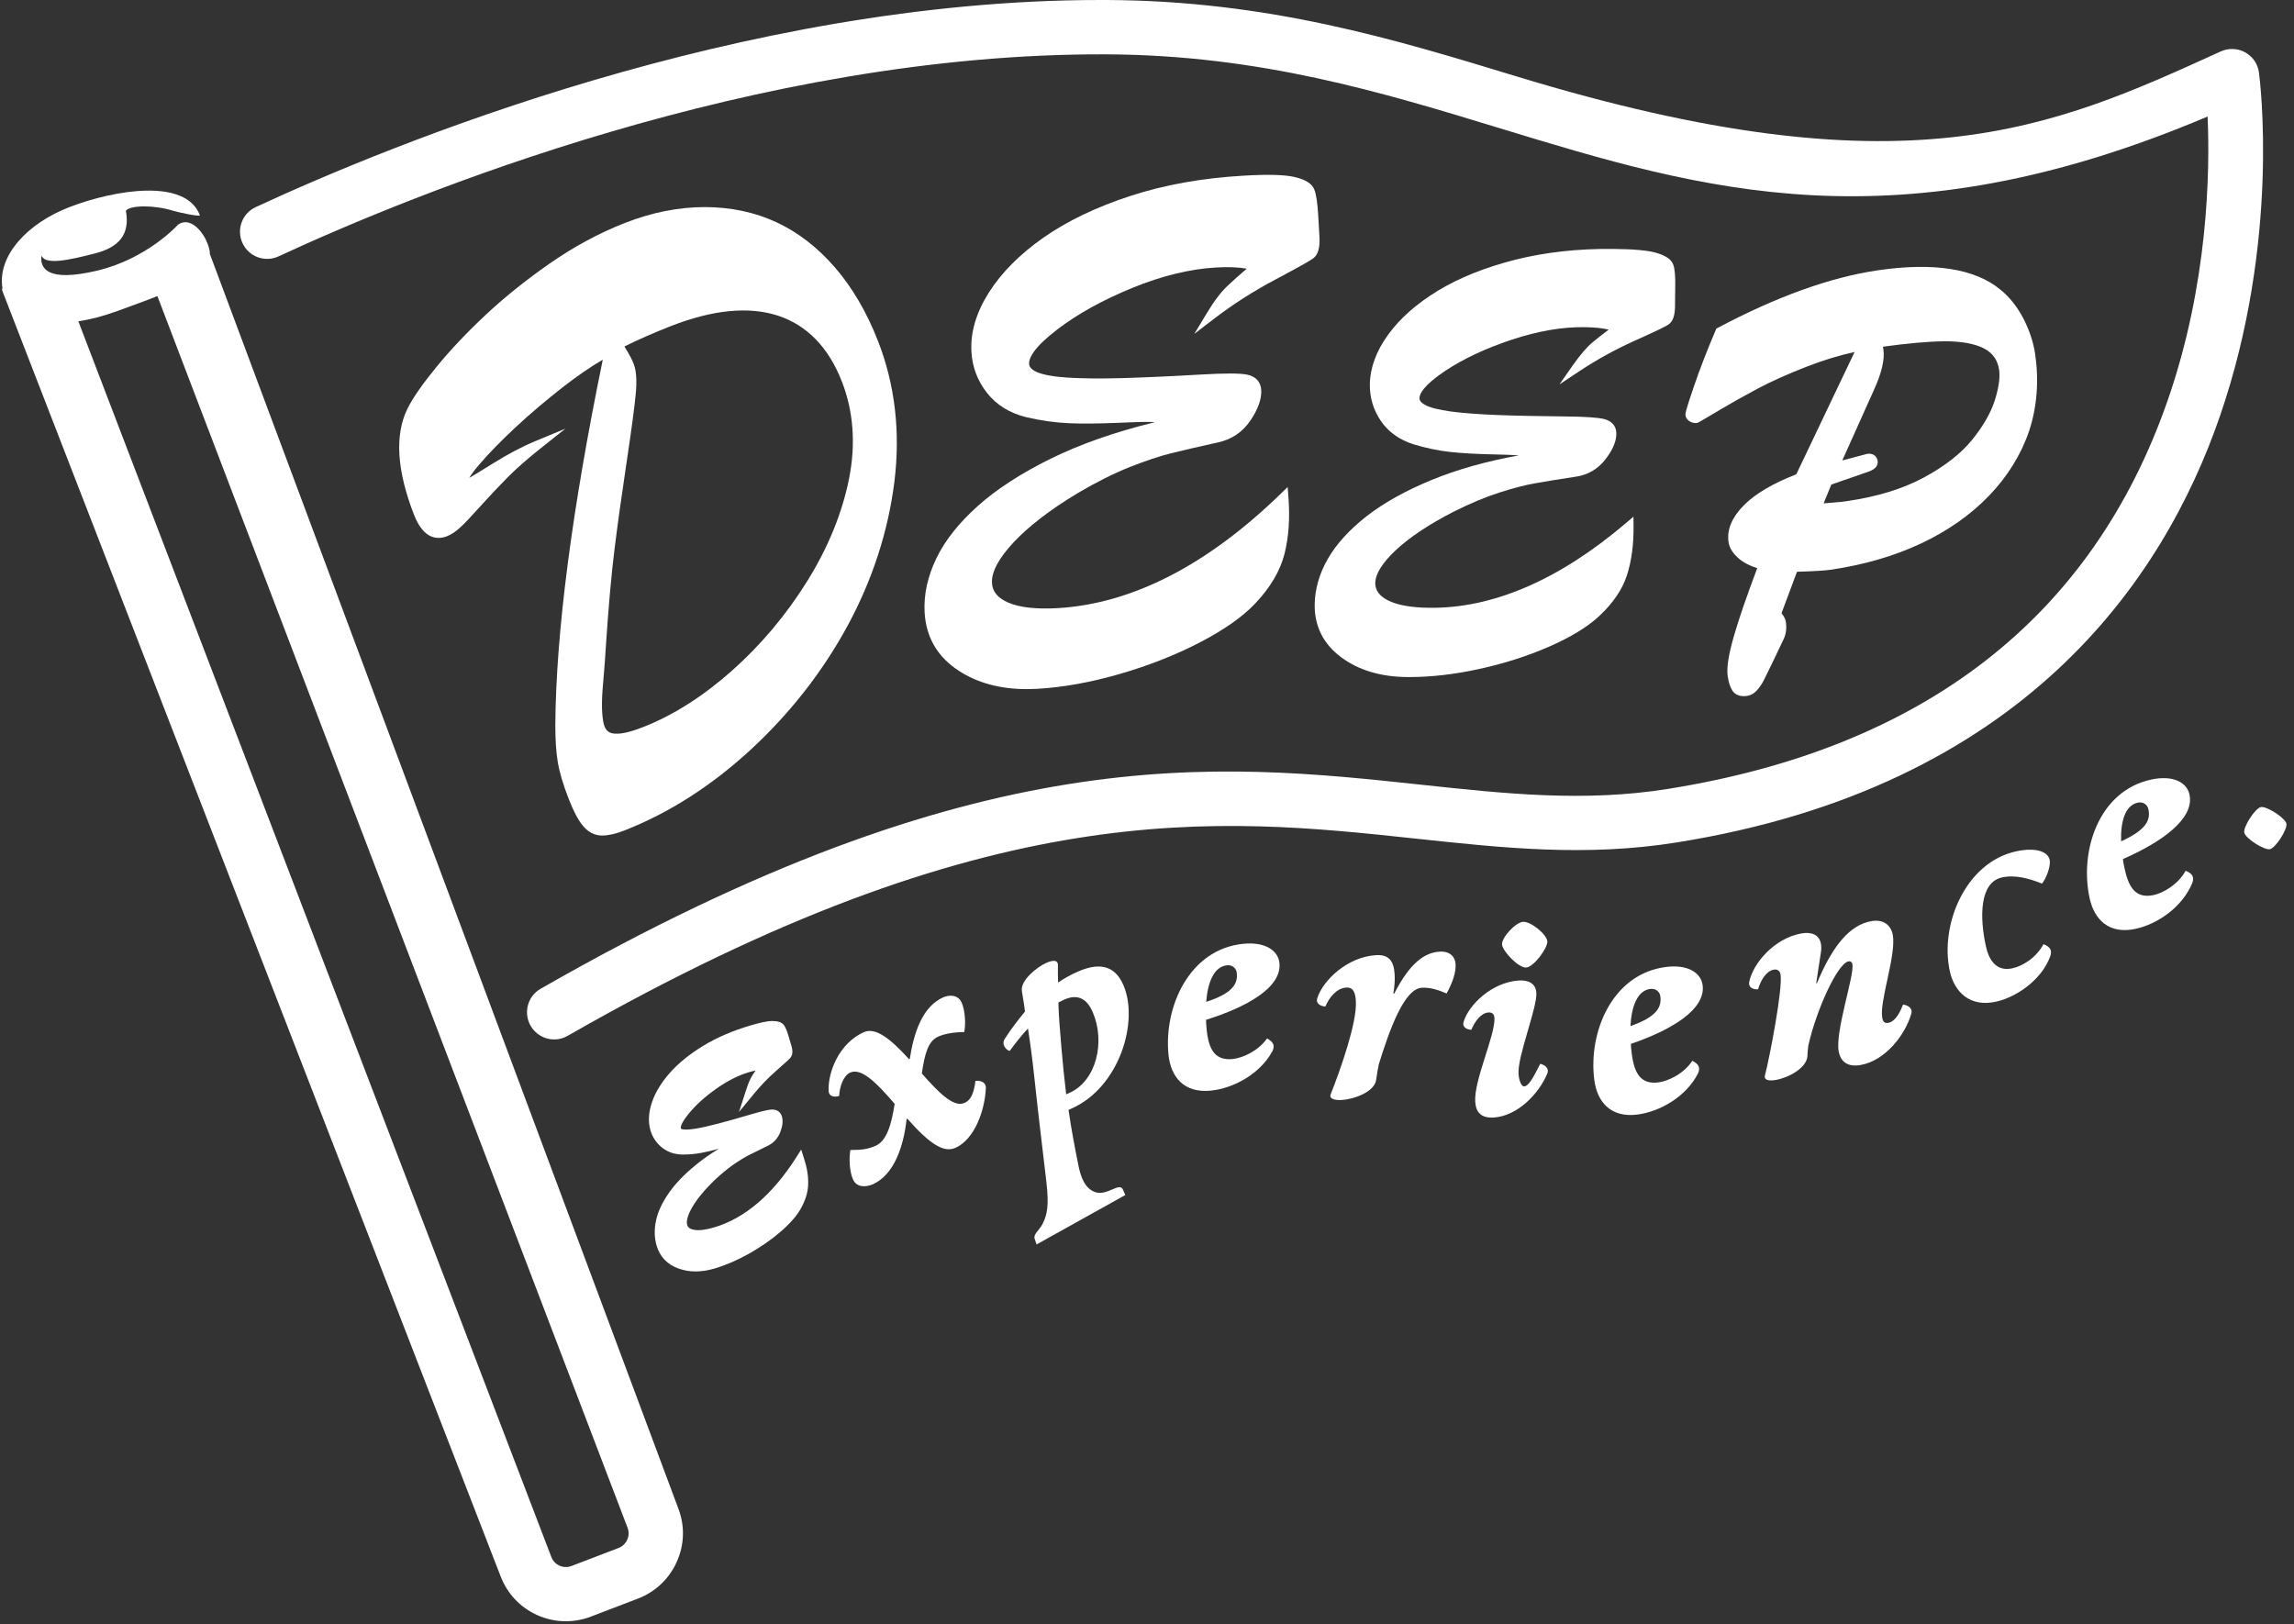 <svg enable-background="new 0 0 253.31 179.35" viewBox="0 0 253.31 179.35" xmlns="http://www.w3.org/2000/svg"><rect x="0" y="0" width="253.31" height="179.35" fill="#333333" stroke="none"/><g fill="#fff"><path d="m88.79 127.96-.32-1.01-.57.9c-2.62 4.1-5.66 6.69-9.03 7.69-.94.28-1.69.37-2.23.27-.56-.1-.7-.34-.76-.54-.12-.42.06-1.07.52-1.89.52-.91 1.34-1.92 2.44-2.99.75-.71 1.46-1.3 2.1-1.75.66-.46 1.24-.81 1.72-1.06.51-.26 1.2-.6 2.06-1.02.69-.32 1.17-.84 1.44-1.53.26-.69.32-1.25.18-1.73-.15-.51-.56-.79-1.12-.77-.24.01-.73.07-2.22.51-1.46.43-2.68.78-3.69 1.04-.99.26-1.83.45-2.5.56-.79.13-1.19.11-1.39.08-.13-.02-.22-.06-.24-.1-.02-.07-.08-.49.9-1.67.76-.93 1.77-1.84 3-2.71 1.22-.87 2.44-1.48 3.6-1.83.27-.08.52-.14.76-.19-.12.18-.23.33-.33.48-.25.39-.48.91-.7 1.6l-.81 2.5 1.67-2.03c.74-.9 1.55-1.74 2.42-2.5 1.21-1.06 1.48-1.33 1.59-1.46.37-.44.17-1.1.11-1.32l-.3-1.01c-.18-.62-.35-1.02-.51-1.25-.23-.33-.64-.47-1.3-.48-.52 0-1.32.17-2.47.51-1.92.57-3.65 1.32-5.14 2.22-1.5.91-2.73 1.91-3.67 2.96-.95 1.07-1.63 2.17-2 3.26-.39 1.14-.45 2.19-.17 3.14.23.76.65 1.39 1.27 1.89.63.5 1.39.76 2.27.77.77 0 1.5-.07 2.15-.2.55-.11 1.17-.25 1.86-.44-.96.58-1.83 1.19-2.59 1.82-1.24 1.02-2.22 2.04-2.93 3.06-.72 1.03-1.2 2.04-1.41 3.01-.22.99-.2 1.93.05 2.8.37 1.24 1.19 2.1 2.43 2.54.59.21 1.21.32 1.87.32.68 0 1.39-.11 2.13-.33 1.21-.36 2.48-.91 3.77-1.63 1.28-.72 2.44-1.52 3.45-2.39 1.03-.88 1.78-1.73 2.23-2.51.55-.95.84-1.88.86-2.77.03-.87-.12-1.82-.45-2.82z"/><path d="m61.2 114.79c-1.04 0-2.05-.54-2.61-1.51-.82-1.44-.33-3.27 1.11-4.09 48.46-27.76 74.43-24.98 97.34-22.52 9.21.99 17.91 1.92 27.09.46 28.32-4.51 46.9-18.95 55.23-42.91 4.47-12.85 4.68-25.2 4.41-31.35-34.51 14.6-55.71 8.14-78.1 1.31-13.03-3.98-26.51-8.1-43.51-8.18-38.68-.16-76.8 15.54-91.4 22.31-1.51.7-3.29.04-3.98-1.46-.7-1.5-.04-3.29 1.46-3.98 14.88-6.9 53.64-22.87 93.26-22.87h.69c17.88.08 31.79 4.33 45.25 8.43 43 13.12 59.11 5.76 77.78-2.75.86-.39 1.86-.36 2.7.1.83.46 1.4 1.28 1.52 2.23.1.75 2.39 18.51-4.31 37.95-6.24 18.11-21.72 40.98-60.03 47.08-9.97 1.59-19.06.61-28.68-.42-22.01-2.36-46.95-5.03-93.72 21.76-.48.28-.99.41-1.5.41z"/><path d="m96.94 37.63c-1.24-3.17-2.83-5.88-4.73-8.08-1.91-2.21-4.08-3.89-6.46-5s-5.05-1.68-7.93-1.68h-.01c-2.88 0-5.84.59-8.8 1.75-2.87 1.12-5.67 2.64-8.34 4.5-2.65 1.85-5.04 3.77-7.1 5.71-2.06 1.93-3.87 3.85-5.39 5.71s-2.59 3.39-3.17 4.56c-1.45 2.91-1.2 6.87.72 11.78 1.06 2.69 2.57 2.75 3.65 2.33.46-.18.94-.5 1.45-.97.48-.44 1.24-1.24 2.25-2.37 1-1.11 2-2.17 2.97-3.15.96-.97 2.17-2.03 3.6-3.17l2.78-2.21-3.28 1.36c-1.48.61-3.09 1.46-4.78 2.52-1.56.97-2.25 1.38-2.55 1.55.16-.28.48-.75 1.13-1.5 1.03-1.21 2.37-2.58 3.97-4.07 1.61-1.5 3.38-3 5.25-4.46 1.52-1.18 2.99-2.2 4.39-3.02-3.41 16.6-5.17 30.17-5.24 40.34 0 1.55.08 2.91.26 4.03.18 1.13.59 2.53 1.23 4.17.53 1.36 1.05 2.33 1.57 2.95.58.69 1.26 1.04 2.03 1.06h.09c.68 0 1.47-.18 2.43-.55 4.98-1.95 9.7-4.98 14.04-9 4.33-4.01 7.91-8.61 10.64-13.65 2.73-5.05 4.46-10.38 5.15-15.86.68-5.52.07-10.75-1.82-15.58zm-30.4 38.5c.08-1.07.15-1.84.19-2.31s.11-1.38.19-2.72c.28-4.17.59-7.67.93-10.39.33-2.69.78-5.92 1.33-9.59.55-3.65.89-6.21 1.02-7.62.14-1.49.06-2.57-.22-3.3-.17-.45-.44-.96-.78-1.52-.1-.17-.18-.31-.25-.42 1.56-.77 3.27-1.52 5.08-2.23 4.68-1.84 8.69-2.22 11.91-1.16 3.18 1.06 5.54 3.49 7 7.21 1.3 3.3 1.57 6.91.83 10.71-.76 3.84-2.32 7.67-4.63 11.38-2.32 3.73-5.12 7.06-8.32 9.9-3.19 2.83-6.49 4.93-9.82 6.23-1.25.49-2.27.76-3.03.72-.63-.01-1-.26-1.22-.81-.08-.2-.19-.62-.25-1.45-.05-.7-.04-1.59.04-2.63z"/><path d="m165.86 104.3c-.05-.78 1.5-2.44 2.32-2.5.85-.06 2.62 1.38 2.68 2.15.05.74-1.49 2.84-2.34 2.9-.83.06-2.61-1.81-2.66-2.55zm-2.96 17.39c-.17-2.38 2.25-7.42 2.12-9.31-.03-.37-.25-.6-.66-.57-.82.06-1.5.97-1.89 1.91-.45-.01-1.05-.26-.85-.89.57-1.86 3.08-4.34 6.08-4.55 1.07-.07 1.88.32 1.95 1.35.11 1.64-2.11 7.04-1.97 9.01.03.41.23 1.36.64 1.33.53-.04 1.1-1.21 1.76-2.49.42.1 1.02.43.78 1.06-.88 2.17-3.22 4.68-5.89 4.87-1.45.1-1.99-.61-2.07-1.72z"/><path d="m133.24 34.62-1.36 2.25 2.09-1.6c2.15-1.65 4.44-3.12 6.81-4.37 3.28-1.74 3.99-2.19 4.24-2.38.52-.39.74-1.16.68-2.34l-.14-2.41c-.08-1.39-.22-2.33-.44-2.86-.26-.64-.98-1.09-2.21-1.37-1.1-.25-2.94-.3-5.6-.14-4.54.26-8.74 1.01-12.5 2.24s-6.99 2.78-9.6 4.61c-2.62 1.84-4.64 3.88-6.02 6.06-1.4 2.22-2.05 4.42-1.92 6.55.1 1.68.67 3.2 1.72 4.53s2.5 2.23 4.32 2.68c1.68.39 3.29.61 4.79.67 1.48.06 3.21.04 5.14-.04 1.9-.09 3.22-.12 3.94-.1.14 0 .25.01.34.02-.06.02-.14.04-.22.06-4.27 1.05-8.08 2.4-11.31 3.99-3.24 1.6-5.94 3.35-8.01 5.2-2.09 1.87-3.64 3.82-4.59 5.8-.96 2-1.4 4-1.29 5.97.16 2.76 1.44 4.93 3.81 6.46 2.06 1.33 4.56 2 7.46 2 .37 0 .75-.01 1.13-.03 2.86-.16 5.93-.71 9.14-1.64 3.2-.92 6.18-2.1 8.86-3.49 2.7-1.4 4.76-2.86 6.13-4.32 1.66-1.76 2.74-3.6 3.21-5.46.47-1.84.61-3.96.43-6.32l-.08-1.06-.76.74c-8.14 7.91-16.43 12.16-24.66 12.64-2.35.13-4.17-.07-5.43-.61-1.16-.5-1.75-1.21-1.8-2.17-.07-1.2.72-2.69 2.33-4.43 1.68-1.81 4.1-3.67 7.18-5.52 2.08-1.22 4-2.18 5.72-2.86 1.73-.68 3.24-1.19 4.49-1.5 1.27-.32 3.01-.72 5.18-1.2 1.53-.32 2.75-1.13 3.62-2.41.86-1.26 1.26-2.4 1.21-3.38-.05-.91-.61-1.52-1.57-1.71-.79-.16-2.45-.16-5.07-.01-3.42.2-6.39.33-8.82.4-2.37.06-4.37.04-5.95-.06-1.54-.1-2.67-.31-3.36-.61-.83-.36-.85-.77-.86-.91-.04-.62.48-1.79 3.14-3.82 2.24-1.71 5.03-3.25 8.29-4.58s6.36-2.08 9.22-2.24c1.33-.08 2.46-.03 3.38.13-.85.73-1.53 1.34-2.08 1.86-.76.7-1.54 1.74-2.35 3.09z"/><path d="m184.78 29.27c-.19-.59-.8-1.03-1.86-1.34-.94-.28-2.51-.42-4.8-.44-3.9-.04-7.54.37-10.83 1.2-3.29.84-6.15 1.98-8.49 3.4-2.35 1.43-4.21 3.06-5.51 4.86-1.33 1.83-2.01 3.69-2.03 5.53-.01 1.46.4 2.8 1.22 4.01.83 1.21 2.03 2.07 3.58 2.57 1.42.43 2.79.71 4.07.85s2.77.22 4.4.26c1.49.03 2.56.07 3.19.12-3.61.65-6.86 1.57-9.65 2.72-2.87 1.18-5.28 2.53-7.17 4-1.9 1.49-3.34 3.07-4.28 4.71-.95 1.66-1.43 3.37-1.45 5.06-.02 2.39.96 4.34 2.92 5.8 1.91 1.43 4.36 2.16 7.27 2.19h.27c2.38 0 4.95-.29 7.65-.88 2.78-.6 5.4-1.44 7.78-2.48 2.39-1.05 4.25-2.18 5.51-3.36 1.53-1.42 2.57-2.94 3.08-4.52.5-1.55.75-3.37.73-5.4l-.01-1.07-.81.69c-7.39 6.29-14.72 9.46-21.75 9.37-2-.02-3.54-.3-4.57-.83-.93-.48-1.38-1.1-1.38-1.89.01-1.01.76-2.22 2.22-3.6 1.54-1.45 3.7-2.89 6.43-4.29 1.84-.92 3.53-1.63 5.04-2.11 1.52-.49 2.83-.83 3.92-1.02 1.11-.2 2.61-.45 4.49-.73 1.34-.19 2.45-.82 3.28-1.88.83-1.05 1.23-1.99 1.24-2.86.01-.82-.45-1.39-1.3-1.62-.68-.18-2.1-.28-4.35-.3-2.98-.03-5.52-.08-7.56-.16-2.02-.08-3.73-.21-5.07-.39-1.3-.18-2.25-.41-2.81-.71-.65-.34-.65-.66-.65-.76 0-.42.38-1.38 2.87-3.03 2-1.33 4.47-2.48 7.33-3.43 2.85-.94 5.51-1.41 7.99-1.38 1.07.01 1.98.1 2.71.27-.7.53-1.29.99-1.76 1.38-.66.55-1.37 1.38-2.17 2.51l-1.51 2.16 2.2-1.46c1.93-1.28 3.97-2.4 6.06-3.34 2.9-1.3 3.54-1.65 3.76-1.8.49-.32.73-.98.74-2.02l.02-2.07c.03-1.2-.04-2.01-.2-2.49z"/><path d="m224.73 39.11c-.2-1.33-.64-2.66-1.31-3.95-.68-1.3-1.54-2.38-2.55-3.19-2.81-2.31-7.36-3.02-13.51-2.12-5.25.77-11.19 2.91-17.67 6.35l-.16.08-.07.16c-.94 2.2-1.74 4.26-2.38 6.14-1.01 2.94-.99 3.12-.96 3.3.04.29.23.54.52.69.24.12.49.17.73.14l.18-.06c.52-.29 1.37-.79 2.55-1.5 1.18-.7 2.54-1.46 4.02-2.25s3.32-1.61 5.46-2.44c1.78-.69 3.53-1.22 5.21-1.59l-6.44 13.51c-2.58 1-4.51 2.14-5.76 3.39-1.34 1.35-1.92 2.72-1.72 4.09.1.67.5 1.29 1.18 1.86.53.44 1.2.78 1.99 1.02-1.16 3.08-2.03 5.6-2.57 7.48-.6 2.07-.83 3.53-.69 4.47.1.68.27 1.2.52 1.58.19.29.55.61 1.25.61.12 0 .25-.01.39-.03.39-.06.75-.27 1.08-.63.28-.31.51-.66.71-1.03.18-.35.52-1.05 1.03-2.1l1.21-2.54c.25-.54.33-1.17.23-1.87-.04-.3-.2-.61-.48-.96l1.71-4.58c1.83-.05 3.08-.13 3.71-.22 3.67-.54 7.03-1.51 9.98-2.9 2.96-1.39 5.49-3.17 7.53-5.29 2.04-2.13 3.53-4.53 4.42-7.16.86-2.63 1.09-5.48.66-8.46zm-22.51 14.4 4.1-1.42c.93-.32 1.07-.82 1.01-1.19-.09-.56-.52-.87-1.15-.78l-2.75.73 3.48-7.75c.88-1.92 1.22-3.4 1.06-4.52-.01-.1-.03-.2-.05-.29 2.72-.38 5-.58 6.79-.6 1.81-.01 3.31.25 4.35.78.97.5 1.53 1.28 1.69 2.38.12.83-.04 1.96-.47 3.34-.44 1.39-1.29 2.87-2.51 4.38s-3.01 2.91-5.31 4.15c-2.3 1.25-5.16 2.13-8.5 2.62-.38.06-.85.11-1.42.15-.36.03-.75.06-1.17.1z"/><path d="m74.9 166.58-51.75-138.6c.01-.02.02-.03.03-.05-.17-1.68-1.94-4.24-3.53-3.11 0 0-3.36 3.74-8.89 5.06s-6.35-.23-6.19-1.65c.44 1.07 3.05.5 5.94-.25 2.58-.66 3.88-2.06 3.39-4.71.47-.61 3.06-.66 5.2 0 .58.18 2.95.69 2.97.5-1.57-4.13-9.41-2.81-14.37-.91-4.65 1.78-8.01 5.37-7.43 8.96-.06.06-.06.19.03.41l54.98 141.85c.74 1.93 2.18 3.45 4.06 4.29 1.01.45 2.07.67 3.14.67.93 0 1.87-.17 2.76-.51l5.2-1.99c1.93-.74 3.45-2.18 4.29-4.06.85-1.88.91-3.98.17-5.9zm-5.64 3.46c-.19.42-.53.74-.96.91l-5.2 1.99c-.43.16-.9.15-1.32-.04s-.74-.53-.9-.96l-52.23-136.46c1.29-.19 2.72-.55 4.33-1.14 1.72-.64 3.16-1.14 4.4-1.64l51.92 136.02c.16.43.15.9-.04 1.32z"/><path d="m129.03 116.5c-.54-5.24 2.25-11.65 8.22-12.27 2.38-.25 3.88.69 4.03 2.12.28 2.73-3.69 4.89-8.1 6.27-.01.35.04.78.07 1.13.22 2.16.92 3.4 2.87 3.2 1-.1 2.76-.81 3.79-2.27.69.37.91.78.58 1.43-1.4 2.55-4.34 4.08-6.77 4.33-3.03.31-4.44-1.56-4.69-3.94zm7.54-9.05c-.05-.48-.45-.92-1.09-.85-1.43.15-2.12 1.88-2.29 4.04 2.91-.95 3.51-1.98 3.38-3.19z"/><path d="m176.05 119.28c-.69-5.22 1.92-11.71 7.88-12.49 2.37-.31 3.89.58 4.08 2.01.36 2.72-3.56 4.99-7.92 6.48 0 .35.06.78.1 1.13.28 2.16 1.02 3.38 2.96 3.12.99-.13 2.73-.89 3.72-2.38.7.35.93.75.62 1.41-1.33 2.59-4.23 4.2-6.65 4.52-3.01.4-4.48-1.43-4.79-3.8zm7.29-9.25c-.06-.47-.47-.9-1.12-.82-1.42.19-2.07 1.94-2.18 4.11 2.9-1.04 3.46-2.08 3.3-3.29z"/><path d="m194.89 118.77c.54-2.09 1.99-9.65 1.72-11.17-.07-.38-.32-.59-.74-.52-.84.15-1.44 1.16-1.74 2.17-.47.04-1.11-.15-.97-.83.39-1.97 2.71-4.8 5.77-5.34 1.09-.19 1.97.13 2.15 1.18.04.25.05.55-.01.91l-.52 3.42.08-.01c1.77-4.25 3.67-6.44 6.03-6.86 1.22-.21 2.14.36 2.35 1.54.39 2.23-1.49 7.32-1.17 9.12.07.42.24.65.66.58.55-.1 1.1-.63 1.64-2.02.44.05 1.1.33.91 1.01-.67 2.33-2.86 5.18-5.59 5.66-1.47.26-2.23-.39-2.43-1.52-.39-2.22 1.74-8.35 1.52-9.61-.04-.21-.19-.36-.44-.31-1.18.21-3.53 5.29-4.43 9.3-.06.4-.08.79-.1 1.19-.12 1.32-2.14 2.37-3.48 2.6-.8.14-1.34.01-1.21-.49z"/><path d="m215.3 107.24c-1.12-5.14 1.75-12 7.31-13.22 2.21-.48 3.52.03 3.72.93.15.68-.39 2.09-.85 2.63-1.42-.58-2.98-1-4.42-.68-2.47.54-2.48 4.37-1.77 7.6.4 1.83 1.36 2.78 2.93 2.43 1.06-.23 2.57-1.09 3.43-2.66.73.29.99.67.74 1.35-.98 2.66-3.82 4.53-5.99 5-2.85.63-4.59-1.04-5.1-3.38z"/><path d="m230.74 99.19c-1.12-5.14.94-11.83 6.8-13.1 2.34-.51 3.93.26 4.23 1.66.58 2.68-3.12 5.27-7.35 7.12.03.35.12.77.2 1.11.46 2.13 1.29 3.28 3.21 2.86.98-.21 2.65-1.11 3.51-2.68.73.29.99.67.74 1.35-1.11 2.69-3.86 4.54-6.24 5.06-2.97.66-4.59-1.04-5.1-3.38zm6.49-9.83c-.1-.47-.54-.86-1.18-.72-1.4.31-1.9 2.11-1.83 4.27 2.8-1.27 3.27-2.36 3.01-3.55z"/><path d="m247.82 91.96c-.14-.63 1.19-2.69 1.82-2.83s2.69 1.19 2.83 1.82-1.19 2.69-1.82 2.83c-.63.13-2.69-1.19-2.83-1.82z"/><path d="m146.94 120.83c1.07-2.67 2.91-7.92 2.78-10.22-.04-.78-.18-1.6-1.05-1.55-1.09.06-1.9 1.11-2.32 2.09-.48-.02-1.11-.29-.88-.95.63-1.95 3.32-4.54 6.49-4.72 1.39-.08 1.95.63 2.04 2.11.04.65-.01 1.31-.14 2.14h.09c1.69-3.28 3.27-4.54 5.05-4.64 1.13-.06 1.69.6 1.73 1.38.05.91-.32 2.02-.99 3.24-.98-.42-1.87-.68-2.74-.63-1.95.11-3.57 4.65-4.75 8.46-.1.49-.2 1.01-.29 1.72-.19 1.32-2.45 2.14-3.84 2.22-.83.03-1.37-.16-1.18-.65z"/><path d="m94.19 130.25c-.38-.88-.46-2.22-.29-3.25 1.28 0 1.95-.1 2.79-.47 1.24-.54 1.75-2.39 2.1-4.63-1.84-2.14-3.62-4.02-4.89-3.46-.76.33-1.18 1.52-1.24 2.59-.46.15-1.14.12-1.16-.58-.09-2.05 1.16-5.26 3.9-6.47 1.24-.54 2.83.61 4.98 2.99l.08-.03c.43-2.8 1.36-5.78 3.71-6.81.72-.31 1.65-.25 2.02.59s.47 2.26.29 3.25c-1.23.02-2.15.19-2.87.5-1.12.49-1.5 1.89-1.82 4.08 1.79 2.02 3.48 3.8 4.71 3.25.64-.28 1.02-.92 1.21-2.43.45-.06 1.17.06 1.15.78-.1 2.47-1.25 5.68-3.36 6.61-1.31.58-2.86-.45-5.31-3.22l-.08.04c-.32 2.94-1.34 6.15-3.76 7.22-.86.35-1.79.29-2.16-.55z"/><path d="m114.27 136.86c-.24-.55.48-.95.87-1.73.52-1.05.69-2.06.41-4.56-.52-4.44-.96-8.05-1.32-11.45-.24-2.23-.45-3.81-.72-5.54-.64.69-1.33 1.53-2.02 2.48-.32-.07-.99-.67-.52-1.37.65-1.02 1.41-2.01 2.21-2.98-.08-.74-.23-1.54-.34-2.26-.19-1.18 1.66-2.65 2.68-3.11.86-.38 1.31-.29 1.3.25-.02.7 0 1.31.02 1.91.66-.45 1.38-.85 2.17-1.2 2.78-1.22 4.23-.35 5.03 1.47 1.75 3.98-.39 11.3-5.74 13.66l-.31.14c.29 2.04.67 4.04 1.08 6.08.23 1.17.66 2.61 1.9 3.01 1.29.41 2.65-1.13 3.02-.31l.27.62-9.8 5.46zm6.38-25.11c-.62-1.41-1.59-2.04-3.14-1.36-.21.09-.4.22-.64.32.04 1.49.16 2.96.33 4.93.15 1.82.33 3.54.53 5.21l.34-.15c3.02-1.33 4.01-5.69 2.58-8.95z"/></g></svg>